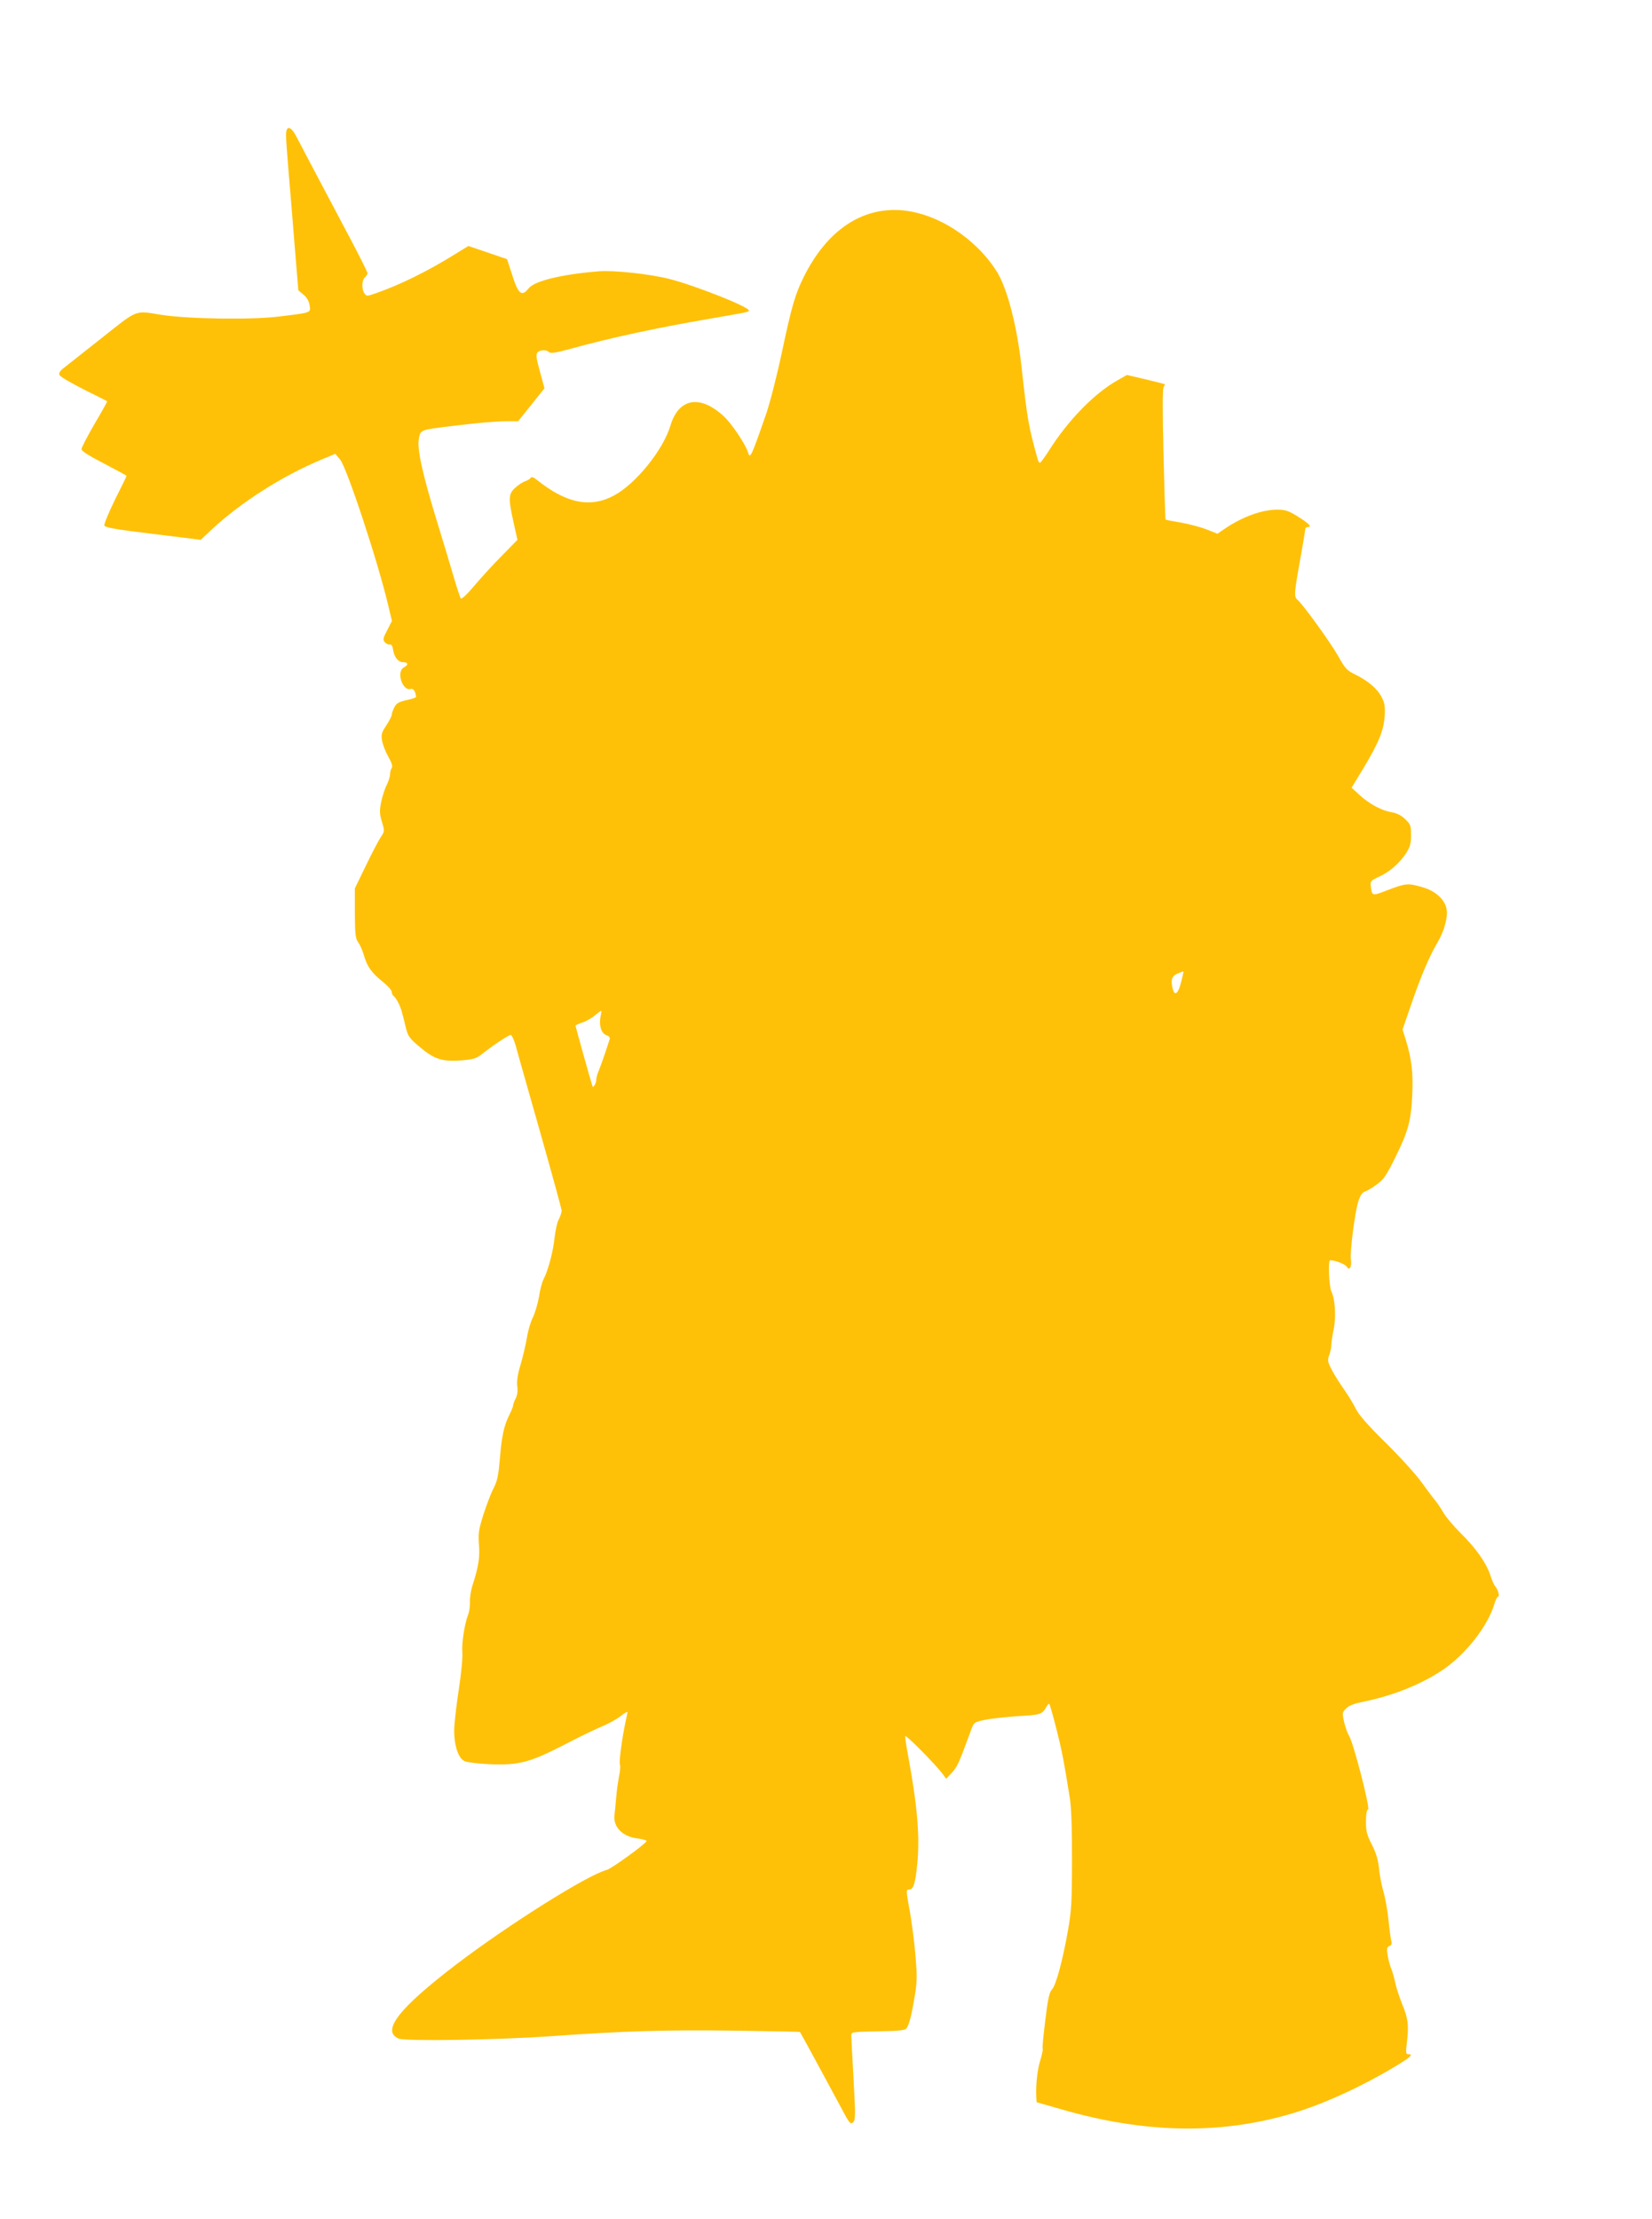 <?xml version="1.0" standalone="no"?>
<!DOCTYPE svg PUBLIC "-//W3C//DTD SVG 20010904//EN"
 "http://www.w3.org/TR/2001/REC-SVG-20010904/DTD/svg10.dtd">
<svg version="1.0" xmlns="http://www.w3.org/2000/svg"
 width="953pt" height="1280pt" viewBox="0 0 953 1280"
 preserveAspectRatio="xMidYMid meet">
<g transform="translate(0,1280) scale(0.1,-0.1)"
fill="#ffc107" stroke="none">
<path d="M1650 12019 c0 -22 7 -118 15 -212 8 -95 24 -287 35 -427 l21 -255
30 -25 c19 -16 32 -38 35 -61 7 -44 13 -42 -177 -65 -161 -20 -527 -14 -679
10 -154 25 -133 33 -341 -132 -102 -81 -201 -159 -219 -173 -23 -17 -32 -31
-27 -42 3 -9 66 -46 139 -83 73 -36 134 -67 136 -69 2 -1 -31 -60 -73 -131
-41 -71 -75 -136 -75 -145 0 -11 43 -38 130 -83 71 -37 130 -69 130 -71 0 -3
-30 -65 -67 -138 -36 -74 -64 -141 -61 -149 5 -11 71 -23 281 -48 l275 -34 64
60 c167 156 409 310 633 403 l79 33 28 -33 c39 -47 218 -588 278 -843 l21 -88
-27 -53 c-24 -45 -26 -55 -15 -69 8 -9 20 -15 29 -14 10 2 16 -7 19 -27 6 -45
30 -75 58 -75 30 0 33 -15 5 -30 -46 -25 -8 -140 41 -124 14 4 28 -18 29 -47
0 -3 -25 -11 -55 -18 -45 -10 -58 -18 -70 -41 -8 -16 -15 -35 -15 -43 0 -7
-14 -35 -31 -61 -27 -40 -31 -52 -25 -88 4 -23 20 -65 36 -93 20 -35 26 -55
20 -65 -6 -8 -10 -25 -10 -38 0 -12 -9 -40 -19 -60 -11 -21 -25 -65 -32 -98
-10 -50 -10 -67 4 -114 16 -54 16 -56 -7 -90 -13 -20 -52 -94 -86 -165 l-63
-130 0 -142 c1 -123 3 -146 20 -170 11 -15 25 -48 32 -73 19 -66 44 -101 106
-151 30 -24 55 -51 55 -61 0 -9 5 -20 10 -23 6 -3 18 -21 27 -38 16 -31 21
-49 46 -152 11 -43 21 -57 80 -106 83 -70 128 -84 239 -76 68 6 86 11 115 34
59 47 157 113 169 113 6 0 19 -28 29 -62 9 -35 73 -259 141 -499 68 -240 124
-444 124 -453 0 -10 -7 -31 -16 -49 -10 -17 -20 -66 -25 -108 -8 -78 -36 -185
-63 -238 -9 -16 -21 -62 -27 -103 -7 -40 -23 -93 -35 -118 -13 -25 -28 -76
-34 -114 -6 -37 -22 -107 -36 -155 -18 -59 -24 -99 -20 -128 4 -27 0 -52 -9
-70 -8 -15 -15 -34 -15 -41 0 -7 -12 -35 -26 -63 -26 -53 -40 -117 -49 -229
-10 -115 -15 -140 -39 -188 -14 -26 -39 -93 -57 -148 -28 -89 -31 -110 -26
-175 6 -74 -3 -129 -39 -240 -8 -26 -14 -66 -13 -90 1 -24 -4 -57 -10 -72 -21
-54 -38 -163 -34 -217 3 -33 -6 -121 -21 -221 -14 -91 -26 -196 -26 -233 0
-86 24 -158 59 -175 14 -7 79 -15 144 -18 168 -7 231 9 426 109 86 45 187 94
224 109 38 16 86 42 108 60 21 17 39 27 39 22 -1 -4 -5 -28 -11 -53 -21 -100
-38 -226 -33 -247 4 -13 1 -44 -5 -70 -5 -27 -13 -79 -16 -118 -3 -38 -8 -85
-10 -103 -10 -69 45 -127 131 -137 29 -4 54 -11 54 -15 0 -13 -202 -160 -230
-167 -107 -27 -555 -308 -860 -539 -338 -257 -443 -391 -340 -434 40 -16 568
-8 880 14 419 30 667 37 1049 32 211 -3 384 -6 386 -8 3 -3 170 -311 238 -438
49 -93 54 -98 71 -80 11 13 11 52 0 245 -7 127 -13 240 -13 252 -1 21 2 22
154 25 125 2 158 6 165 18 16 24 29 78 47 185 14 86 14 118 4 236 -6 74 -21
185 -31 245 -24 131 -24 134 -5 134 24 0 35 33 46 142 16 158 3 329 -51 623
-12 64 -20 118 -18 120 7 7 174 -163 215 -217 l21 -29 22 23 c43 45 46 51 120
253 18 49 19 50 77 63 32 7 119 17 192 22 140 8 142 9 171 60 5 8 11 13 14 10
2 -3 21 -67 40 -143 32 -126 42 -178 78 -402 8 -51 13 -179 12 -355 0 -241 -3
-291 -23 -405 -31 -176 -69 -316 -92 -341 -16 -17 -24 -54 -39 -179 -11 -86
-18 -160 -15 -164 2 -4 -4 -34 -14 -67 -17 -55 -26 -137 -23 -210 l2 -31 143
-41 c476 -138 909 -147 1320 -27 176 51 395 149 595 268 99 59 119 77 86 77
-14 0 -15 9 -8 68 12 99 7 138 -26 218 -16 40 -35 96 -41 126 -6 29 -17 67
-24 83 -7 17 -16 51 -20 76 -6 38 -4 47 10 53 12 4 15 13 11 29 -3 12 -11 67
-16 122 -6 55 -19 129 -30 165 -10 36 -22 96 -25 134 -5 49 -17 87 -41 135
-29 56 -34 77 -34 133 0 42 4 68 12 70 14 5 -85 387 -110 426 -8 12 -21 48
-28 78 -12 53 -11 56 12 79 17 17 47 28 106 40 165 34 325 98 448 180 133 89
262 252 301 383 7 23 16 42 21 42 11 0 0 40 -17 60 -7 8 -20 38 -29 67 -23 68
-82 153 -171 240 -39 39 -85 93 -100 120 -15 26 -38 59 -50 73 -12 14 -45 59
-75 100 -29 41 -121 143 -204 225 -106 104 -159 165 -175 199 -13 27 -43 76
-67 110 -24 34 -56 85 -71 113 -24 47 -26 56 -15 86 7 18 12 44 12 58 0 13 6
55 14 92 14 68 8 175 -13 215 -14 29 -21 182 -8 182 31 0 88 -23 97 -38 14
-25 30 2 23 42 -6 42 22 268 42 333 12 37 23 54 38 59 12 3 43 22 69 41 40 29
56 52 107 156 75 151 91 211 98 361 6 124 -3 205 -37 317 l-19 60 50 145 c52
153 105 279 150 354 40 67 63 150 54 196 -10 56 -66 106 -142 127 -80 23 -94
22 -196 -17 -93 -36 -92 -36 -99 21 -4 29 -1 33 46 55 63 28 120 79 158 137
23 36 28 56 28 104 0 55 -3 62 -34 92 -22 21 -49 35 -76 39 -57 9 -127 46
-185 98 l-48 44 71 117 c86 144 114 212 120 298 3 53 0 74 -17 106 -25 50 -77
94 -151 131 -50 24 -60 35 -100 107 -45 79 -203 298 -234 324 -22 18 -21 35
14 231 17 93 30 174 30 180 0 5 7 10 16 10 25 0 3 22 -65 64 -49 30 -68 36
-113 36 -89 0 -203 -42 -304 -111 l-41 -28 -60 24 c-32 13 -99 31 -148 40 -49
8 -90 16 -91 18 -2 1 -7 171 -12 377 -6 253 -6 379 1 388 5 7 8 14 6 16 -2 1
-52 14 -111 28 l-107 25 -58 -33 c-129 -73 -281 -228 -389 -399 -26 -41 -51
-75 -55 -75 -3 0 -9 8 -12 18 -54 194 -60 228 -93 527 -26 242 -83 462 -144
559 -123 194 -343 335 -547 353 -232 19 -432 -116 -565 -382 -50 -100 -71
-170 -128 -440 -28 -132 -69 -292 -91 -355 -86 -248 -92 -260 -104 -219 -14
46 -95 167 -140 208 -137 126 -259 105 -307 -53 -42 -142 -201 -338 -327 -405
-137 -73 -276 -44 -444 91 -19 15 -30 19 -35 12 -4 -6 -17 -15 -30 -19 -13 -4
-39 -20 -58 -37 -41 -37 -43 -59 -11 -203 l22 -99 -89 -91 c-49 -49 -120 -127
-159 -173 -38 -46 -73 -79 -78 -75 -4 4 -24 64 -44 133 -20 69 -63 211 -95
315 -84 275 -114 414 -104 472 10 55 4 53 204 77 160 19 230 25 307 26 l62 0
76 95 76 95 -26 96 c-21 75 -24 98 -15 110 15 17 52 18 67 3 9 -9 41 -4 125
19 226 63 506 123 823 177 197 34 205 35 205 44 0 21 -302 141 -455 181 -111
29 -325 52 -410 45 -220 -18 -372 -56 -406 -99 -39 -49 -59 -33 -93 74 l-31
95 -111 38 -112 38 -78 -48 c-158 -98 -314 -175 -454 -224 -52 -18 -56 -19
-67 -2 -18 23 -16 78 2 93 8 7 15 18 15 24 0 7 -51 109 -114 227 -220 416
-267 504 -294 557 -34 67 -62 72 -62 11z m5163 -4887 c-16 -63 -36 -80 -47
-39 -14 53 -7 76 27 91 17 7 33 13 34 12 1 -1 -5 -30 -14 -64z m-3348 -193
c-11 -51 2 -99 32 -110 18 -7 24 -14 19 -27 -3 -9 -15 -46 -27 -82 -12 -36
-28 -79 -35 -97 -8 -17 -14 -39 -14 -50 0 -10 -4 -25 -10 -33 -8 -13 -10 -13
-14 0 -8 23 -96 338 -96 343 0 3 17 11 38 18 20 6 53 24 72 40 19 16 36 28 38
29 2 0 1 -14 -3 -31z"/>
</g>
</svg>
